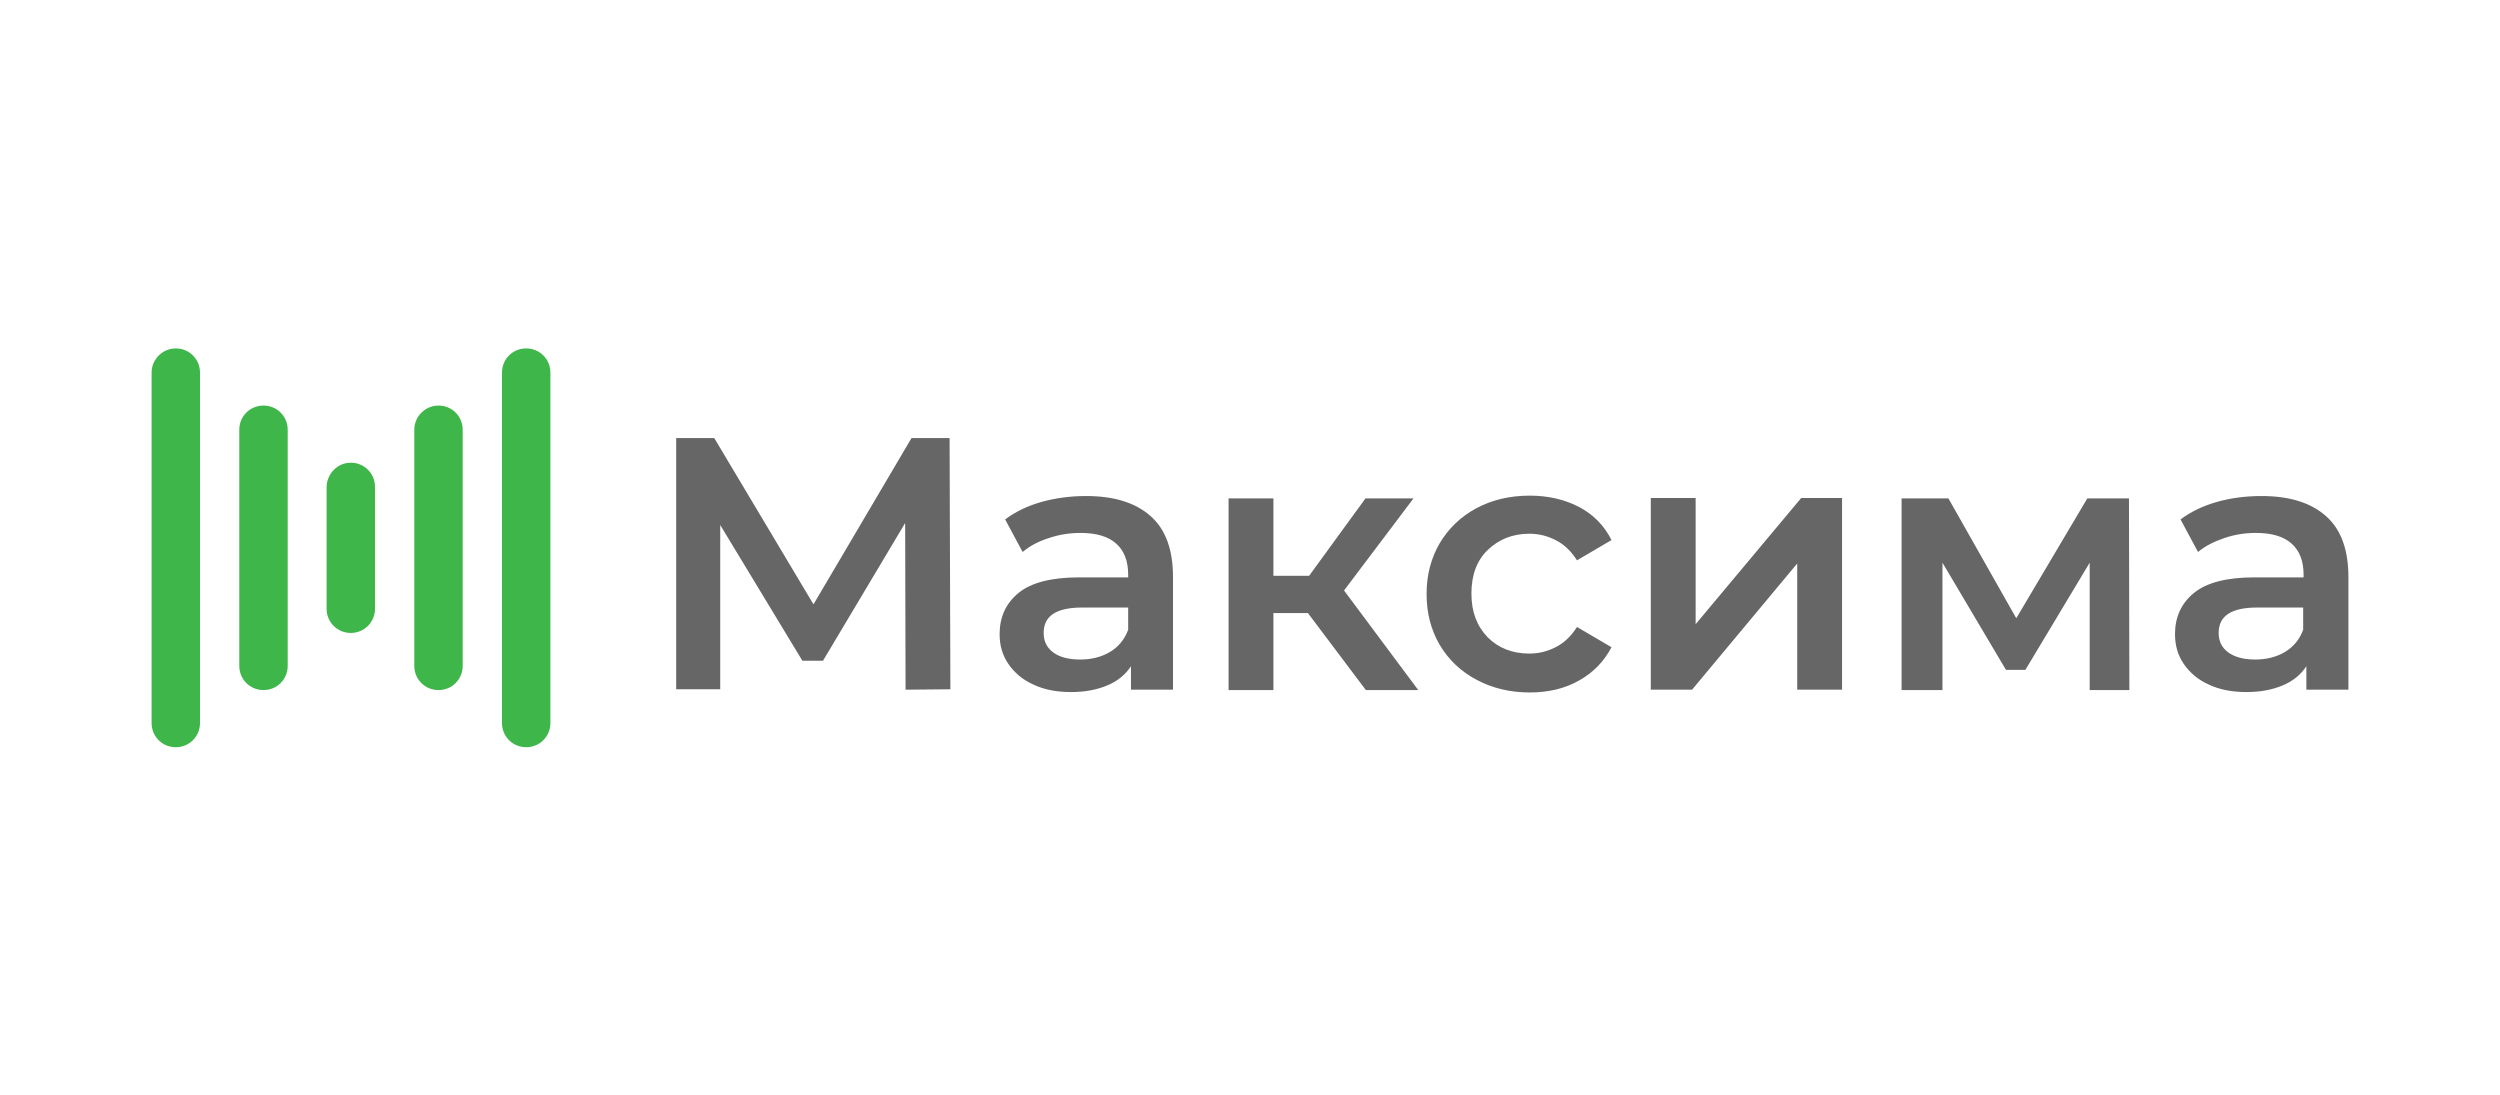<?xml version="1.0" encoding="utf-8"?>
<!-- Generator: Adobe Illustrator 28.3.0, SVG Export Plug-In . SVG Version: 6.00 Build 0)  -->
<svg version="1.1"
	 id="Layer_1" shape-rendering="geometricPrecision" text-rendering="geometricPrecision" image-rendering="optimizeQuality"
	 xmlns="http://www.w3.org/2000/svg" xmlns:xlink="http://www.w3.org/1999/xlink" x="0px" y="0px" viewBox="0 0 630 276"
	 style="enable-background:new 0 0 630 276;" xml:space="preserve">
<style type="text/css">
	.st0{fill-rule:evenodd;clip-rule:evenodd;fill:#FFFFFF;}
	.st1{fill:#666666;}
	.st2{fill:#3FB649;}
</style>
<rect id="white_x5F_bg" class="st0" width="630" height="276"/>
<path class="st1" d="M228.2,173.8l-0.1-42l-20.7,34.7h-5.2l-20.7-34.2v41.4h-11.1v-63.3h9.6l25,41.9l24.7-41.9h9.6l0.2,63.3
	L228.2,173.8z M273.7,125c7.1,0,12.5,1.7,16.3,5.1c3.8,3.4,5.6,8.5,5.6,15.4v28.3H285v-5.9c-1.4,2.1-3.3,3.7-5.9,4.8
	s-5.6,1.7-9.2,1.7c-3.6,0-6.8-0.6-9.5-1.9c-2.7-1.2-4.8-3-6.3-5.2c-1.5-2.2-2.2-4.7-2.2-7.5c0-4.3,1.6-7.8,4.8-10.4
	c3.2-2.6,8.3-3.9,15.2-3.9h12.4v-0.7c0-3.4-1-6-3-7.8c-2-1.8-5-2.7-9-2.7c-2.7,0-5.4,0.4-8,1.3c-2.6,0.8-4.8,2-6.6,3.5l-4.4-8.2
	c2.5-1.9,5.6-3.4,9.1-4.4C266,125.5,269.7,125,273.7,125L273.7,125z M272.2,166.2c2.8,0,5.3-0.6,7.5-1.9c2.2-1.3,3.7-3.2,4.6-5.6
	v-5.6h-11.6c-6.5,0-9.7,2.1-9.7,6.4c0,2.1,0.8,3.7,2.4,4.9C267,165.6,269.3,166.2,272.2,166.2z M329.6,154.5h-8.7v19.4h-11.3v-48.3
	h11.3v19.5h9l14.2-19.5h12.1l-17.5,23.2l18.7,25.1h-13.2L329.6,154.5z M385.5,174.5c-5,0-9.5-1.1-13.4-3.2c-4-2.1-7.1-5.1-9.3-8.8
	c-2.2-3.8-3.3-8-3.3-12.8c0-4.8,1.1-9,3.3-12.8c2.2-3.7,5.3-6.7,9.2-8.8c3.9-2.1,8.4-3.2,13.5-3.2c4.7,0,8.9,1,12.5,2.9
	c3.6,1.9,6.3,4.7,8.1,8.3l-8.7,5.1c-1.4-2.2-3.1-3.9-5.2-5s-4.3-1.7-6.8-1.7c-4.2,0-7.7,1.4-10.5,4.1c-2.8,2.7-4.1,6.4-4.1,11
	c0,4.6,1.4,8.2,4.1,11c2.7,2.7,6.2,4.1,10.5,4.1c2.5,0,4.7-0.6,6.8-1.7s3.8-2.8,5.2-5l8.7,5.1c-1.9,3.6-4.6,6.4-8.2,8.4
	C394.4,173.5,390.2,174.5,385.5,174.5L385.5,174.5z M416,125.5h11.3v31.8l26.6-31.8h10.3v48.3h-11.3V142l-26.5,31.8H416V125.5z
	 M526.6,173.8v-32l-16.2,27h-4.9l-16-27v32.1h-10.3v-48.3h11.8l17.1,30.2l17.9-30.2h10.5l0.1,48.3H526.6z M569.9,125
	c7.1,0,12.5,1.7,16.3,5.1c3.8,3.4,5.6,8.5,5.6,15.4v28.3h-10.6v-5.9c-1.4,2.1-3.3,3.7-5.9,4.8c-2.6,1.1-5.6,1.7-9.2,1.7
	c-3.6,0-6.8-0.6-9.5-1.9c-2.7-1.2-4.8-3-6.3-5.2c-1.5-2.2-2.2-4.7-2.2-7.5c0-4.3,1.6-7.8,4.8-10.4c3.2-2.6,8.3-3.9,15.2-3.9h12.4
	v-0.7c0-3.4-1-6-3-7.8c-2-1.8-5-2.7-9-2.7c-2.7,0-5.4,0.4-8,1.3s-4.8,2-6.6,3.5l-4.4-8.2c2.5-1.9,5.6-3.4,9.1-4.4
	C562.1,125.5,565.9,125,569.9,125L569.9,125z M568.3,166.2c2.8,0,5.3-0.6,7.5-1.9c2.2-1.3,3.7-3.2,4.6-5.6v-5.6h-11.6
	c-6.5,0-9.7,2.1-9.7,6.4c0,2.1,0.8,3.7,2.4,4.9C563.2,165.6,565.4,166.2,568.3,166.2z"/>
<path class="st2" d="M132.6,87.8c3.4,0,6.1,2.7,6.1,6.1v88.3c0,3.4-2.7,6.1-6.1,6.1s-6.1-2.7-6.1-6.1V93.9
	C126.5,90.5,129.2,87.8,132.6,87.8z M44.3,87.8c3.4,0,6.1,2.7,6.1,6.1v88.3c0,3.4-2.7,6.1-6.1,6.1s-6.1-2.7-6.1-6.1V93.9
	C38.2,90.5,41,87.8,44.3,87.8z M110.5,102.2c3.4,0,6.1,2.7,6.1,6.1v59.5c0,3.4-2.7,6.1-6.1,6.1s-6.1-2.7-6.1-6.1v-59.5
	C104.4,104.9,107.2,102.2,110.5,102.2z M66.4,102.2c3.4,0,6.1,2.7,6.1,6.1v59.5c0,3.4-2.7,6.1-6.1,6.1c-3.4,0-6.1-2.7-6.1-6.1v-59.5
	C60.3,104.9,63,102.2,66.4,102.2z M88.4,116.6c3.4,0,6.1,2.7,6.1,6.1v30.7c0,3.4-2.7,6.1-6.1,6.1s-6.1-2.7-6.1-6.1v-30.7
	C82.4,119.3,85.1,116.6,88.4,116.6z"/>
</svg>
